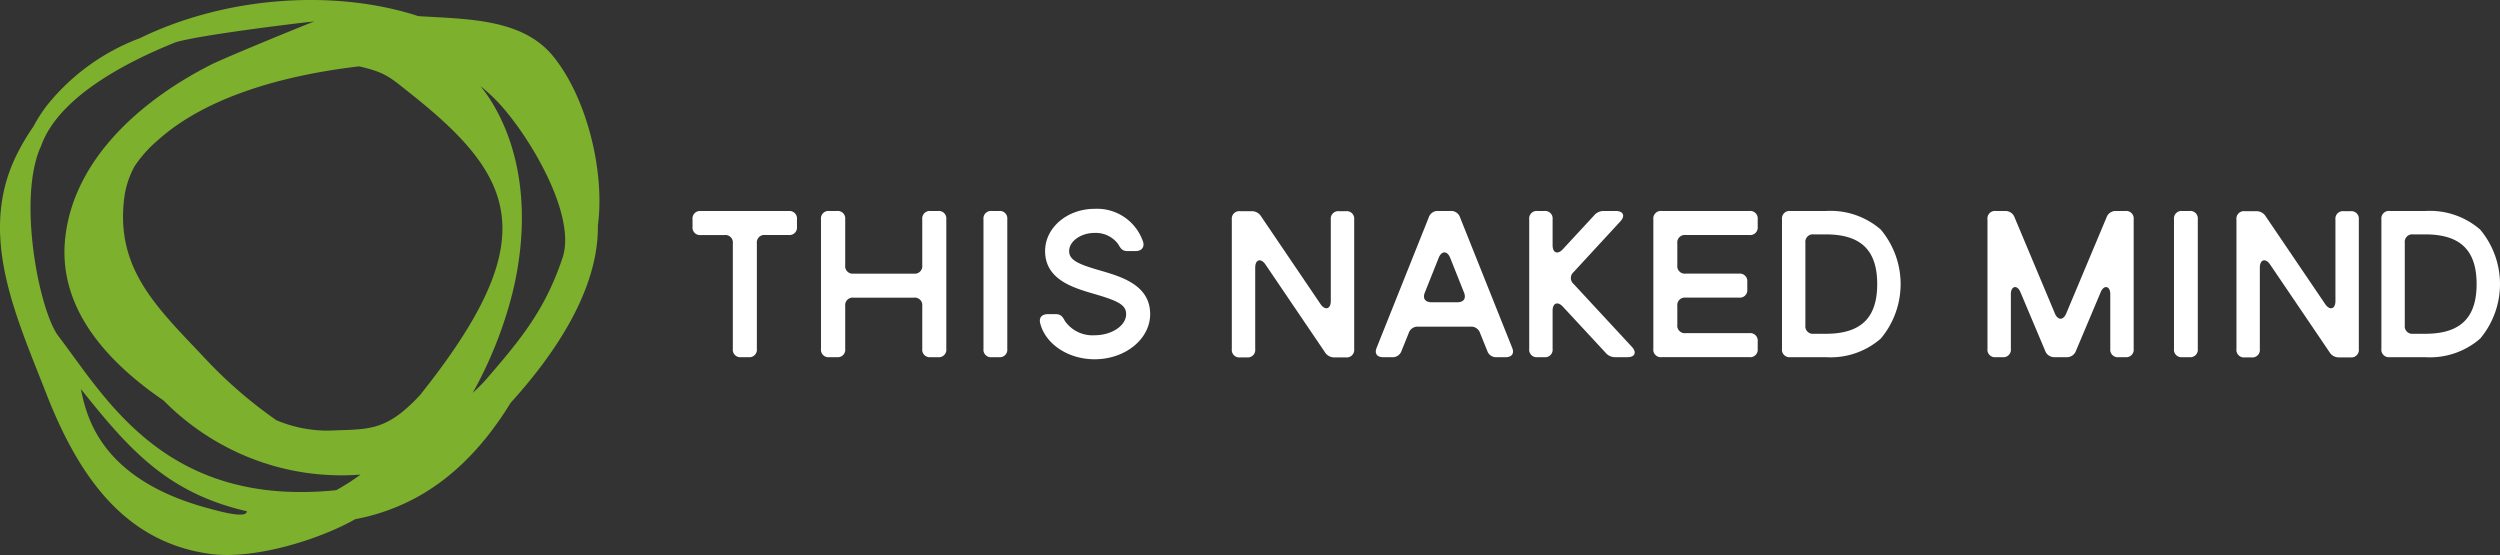 <?xml version="1.0" encoding="UTF-8"?> <svg xmlns="http://www.w3.org/2000/svg" width="308" height="68.374" viewBox="0 0 308 68.374"><rect x="0" y="0" width="308" height="68.374" fill="#333333" stroke="none"/><g id="Group_69" data-name="Group 69" transform="translate(-115.599 -635.376)"><g id="Group_55" data-name="Group 55" transform="translate(200.919 661.113)"><path id="Path_117" data-name="Path 117" d="M168.287,649.436a.925.925,0,0,1-1.031,1.03h-2.882a.923.923,0,0,0-1.028,1.029V664.49a.925.925,0,0,1-1.031,1.029h-.9a.923.923,0,0,1-1.028-1.029V651.5a.923.923,0,0,0-1.028-1.029h-2.91a.924.924,0,0,1-1.028-1.03v-.9a.923.923,0,0,1,1.028-1.028h10.807a.925.925,0,0,1,1.031,1.028Z" transform="translate(-155.421 -647.251)" fill="#fff"></path><path id="Path_118" data-name="Path 118" d="M177.216,647.508a.925.925,0,0,1,1.031,1.028V664.49a.925.925,0,0,1-1.031,1.029h-.9a.925.925,0,0,1-1.031-1.029v-5.275a.925.925,0,0,0-1.028-1.031H166.82a.925.925,0,0,0-1.028,1.031v5.275a.923.923,0,0,1-1.028,1.029h-.928a.923.923,0,0,1-1.028-1.029V648.536a.923.923,0,0,1,1.028-1.028h.928a.923.923,0,0,1,1.028,1.028V654.2a.923.923,0,0,0,1.028,1.028h7.437a.923.923,0,0,0,1.028-1.028v-5.661a.925.925,0,0,1,1.031-1.028Z" transform="translate(-146.982 -647.251)" fill="#fff"></path><path id="Path_119" data-name="Path 119" d="M175.084,664.49a.925.925,0,0,1-1.031,1.029h-.874a.923.923,0,0,1-1.028-1.029V648.536a.923.923,0,0,1,1.028-1.028h.874a.925.925,0,0,1,1.031,1.028Z" transform="translate(-136.306 -647.251)" fill="#fff"></path><path id="Path_120" data-name="Path 120" d="M188.133,651.506c.154.666-.257,1.078-.953,1.078h-1c-.617,0-.823-.306-1.131-.849a3.433,3.433,0,0,0-2.907-1.388c-1.7,0-3.139,1.029-3.139,2.237,0,1.159,1.234,1.647,3.91,2.419,2.547.748,6.072,1.776,6.072,5.352,0,3.062-3.062,5.558-6.843,5.558-3.319,0-6.1-1.928-6.715-4.478-.156-.694.257-1.08.951-1.08h.977c.619,0,.848.309,1.133.851a4.143,4.143,0,0,0,3.653,1.748c2.11,0,3.884-1.183,3.884-2.6,0-1.159-1.028-1.645-3.962-2.5-2.547-.745-6.021-1.748-6.021-5.275,0-2.88,2.727-5.2,6.1-5.2A5.976,5.976,0,0,1,188.133,651.506Z" transform="translate(-132.605 -647.388)" fill="#fff"></path><path id="Path_121" data-name="Path 121" d="M199.115,665.53a1.34,1.34,0,0,1-1.234-.668l-7.308-10.781c-.566-.823-1.26-.617-1.26.388V664.5a.924.924,0,0,1-1.031,1.031h-.823a.924.924,0,0,1-1.028-1.031V648.548a.923.923,0,0,1,1.028-1.028h1.365a1.34,1.34,0,0,1,1.234.668l7.306,10.781c.568.823,1.262.617,1.262-.386V648.548a.923.923,0,0,1,1.028-1.028h.825a.923.923,0,0,1,1.028,1.028V664.5a.924.924,0,0,1-1.028,1.031Z" transform="translate(-119.991 -647.237)" fill="#fff"></path><path id="Path_122" data-name="Path 122" d="M203.91,647.508a1.146,1.146,0,0,1,1.183.8l6.406,16.028c.309.722-.026,1.185-.8,1.185h-1.08a1.147,1.147,0,0,1-1.185-.8l-.874-2.162a1.148,1.148,0,0,0-1.183-.8h-6.434a1.146,1.146,0,0,0-1.183.8l-.874,2.162a1.151,1.151,0,0,1-1.185.8h-1.08c-.771,0-1.108-.463-.8-1.185l6.408-16.028a1.146,1.146,0,0,1,1.183-.8Zm-.051,5.738c-.362-.848-1.031-.848-1.391,0l-1.723,4.321c-.285.722.051,1.185.823,1.185h3.19c.771,0,1.106-.463.823-1.185Z" transform="translate(-110.53 -647.251)" fill="#fff"></path><path id="Path_123" data-name="Path 123" d="M208.988,655.045a.957.957,0,0,0,0,1.442l7.2,7.769c.617.671.362,1.262-.54,1.262h-1.465a1.53,1.53,0,0,1-1.262-.568l-5.247-5.658c-.645-.694-1.262-.437-1.262.489v4.709a.923.923,0,0,1-1.028,1.029h-.825a.923.923,0,0,1-1.028-1.029V648.536a.923.923,0,0,1,1.028-1.028h.825a.923.923,0,0,1,1.028,1.028v3.193c0,.951.617,1.183,1.262.488l3.833-4.144a1.532,1.532,0,0,1,1.26-.565h1.442c.9,0,1.183.591.566,1.262Z" transform="translate(-100.451 -647.251)" fill="#fff"></path><path id="Path_124" data-name="Path 124" d="M214.654,650.467a.923.923,0,0,0-1.028,1.029v2.7a.923.923,0,0,0,1.028,1.028h6.563a.924.924,0,0,1,1.028,1.031v.9a.922.922,0,0,1-1.028,1.026h-6.563a.925.925,0,0,0-1.028,1.031v2.316a.923.923,0,0,0,1.028,1.029H222.5a.924.924,0,0,1,1.028,1.03v.9a.923.923,0,0,1-1.028,1.029H211.7a.923.923,0,0,1-1.028-1.029V648.536a.923.923,0,0,1,1.028-1.028H222.5a.923.923,0,0,1,1.028,1.028v.9a.924.924,0,0,1-1.028,1.03Z" transform="translate(-92.3 -647.251)" fill="#fff"></path><path id="Path_125" data-name="Path 125" d="M219.1,665.518a.925.925,0,0,1-1.031-1.029V648.536a.925.925,0,0,1,1.031-1.028h4.373a9.44,9.44,0,0,1,6.766,2.29,10.447,10.447,0,0,1,0,13.432,9.406,9.406,0,0,1-6.766,2.288Zm1.851-3.91a.923.923,0,0,0,1.028,1.028h1.493c4.324,0,6.329-1.956,6.329-6.123s-2.005-6.123-6.329-6.123h-1.493a.923.923,0,0,0-1.028,1.029Z" transform="translate(-83.848 -647.251)" fill="#fff"></path><path id="Path_126" data-name="Path 126" d="M246.863,647.508a.924.924,0,0,1,1.031,1.028V664.49a.924.924,0,0,1-1.031,1.029h-.823a.923.923,0,0,1-1.028-1.029v-6.743c0-1.029-.8-1.183-1.185-.229l-3.036,7.2a1.186,1.186,0,0,1-1.183.8h-1.44a1.19,1.19,0,0,1-1.185-.8l-3.036-7.2c-.386-.953-1.183-.8-1.183.229v6.743a.924.924,0,0,1-1.031,1.029h-.823a.923.923,0,0,1-1.028-1.029V648.536a.923.923,0,0,1,1.028-1.028h1.131a1.188,1.188,0,0,1,1.185.8l4.966,11.835c.36.85,1.028.85,1.388,0l4.966-11.835a1.187,1.187,0,0,1,1.183-.8Z" transform="translate(-70.345 -647.251)" fill="#fff"></path><path id="Path_127" data-name="Path 127" d="M243.541,664.49a.925.925,0,0,1-1.031,1.029h-.874a.923.923,0,0,1-1.028-1.029V648.536a.923.923,0,0,1,1.028-1.028h.874a.925.925,0,0,1,1.031,1.028Z" transform="translate(-58.092 -647.251)" fill="#fff"></path><path id="Path_128" data-name="Path 128" d="M256.883,665.53a1.34,1.34,0,0,1-1.234-.668l-7.308-10.781c-.566-.823-1.26-.617-1.26.388V664.5a.924.924,0,0,1-1.031,1.031h-.823A.924.924,0,0,1,244.2,664.5V648.548a.923.923,0,0,1,1.028-1.028h1.365a1.34,1.34,0,0,1,1.234.668l7.308,10.781c.566.823,1.26.617,1.26-.386V648.548a.923.923,0,0,1,1.028-1.028h.825a.923.923,0,0,1,1.028,1.028V664.5a.924.924,0,0,1-1.028,1.031Z" transform="translate(-53.989 -647.237)" fill="#fff"></path><path id="Path_129" data-name="Path 129" d="M253.562,665.518a.922.922,0,0,1-1.028-1.029V648.536a.922.922,0,0,1,1.028-1.028h4.373a9.449,9.449,0,0,1,6.768,2.29,10.454,10.454,0,0,1,0,13.432,9.416,9.416,0,0,1-6.768,2.288Zm1.853-3.91a.923.923,0,0,0,1.028,1.028h1.491c4.324,0,6.331-1.956,6.331-6.123s-2.008-6.123-6.331-6.123h-1.491a.923.923,0,0,0-1.028,1.029Z" transform="translate(-44.466 -647.251)" fill="#fff"></path></g><path id="Path_130" data-name="Path 130" d="M119.706,650.976a26.855,26.855,0,0,0-2.14,3.649c-4.69,9.712.006,19.679,3.73,29.229,4.054,10.4,9.781,18.364,20.243,19.769,5.393.724,13.434-1.783,17.826-4.285a25.586,25.586,0,0,0,6.7-2.239c5.271-2.61,9.324-7,12.435-12.084,5.3-5.839,10.858-13.834,10.758-21.867.876-6.46-1.275-15.664-5.538-20.875-3.814-4.656-10.678-4.531-16.6-4.911-.156-.051-.313-.109-.471-.156-10.258-3.175-23.341-2.22-33.8,2.867a26.621,26.621,0,0,0-11.488,8.319A19.438,19.438,0,0,0,119.706,650.976Zm21.605,47.033c-13.3-3.546-15.053-11.289-15.743-14.7,5.875,7.351,10.561,12.782,20.444,15.053C146,699.359,142.316,698.277,141.311,698.009Zm35.489-50.2c3.818,3.949,9.89,13.976,8.109,19.313-2.13,6.391-5.112,10.012-9.4,14.974a22.2,22.2,0,0,1-1.673,1.686,50.791,50.791,0,0,0,4.859-12.157c1.943-7.78,1.787-16.517-2.427-23.542a19.659,19.659,0,0,0-1.476-2.1A22.4,22.4,0,0,1,176.8,647.807Zm-16.941-4.257c3.321.776,3.8,1.358,6.391,3.409,13.155,10.432,16.318,18.032,1.086,37.1-4.262,4.579-6.391,4.154-11.184,4.367a16.288,16.288,0,0,1-6.5-1.279,55.415,55.415,0,0,1-8.969-7.805c-5.71-6.061-10.871-10.813-9.779-19.568a10.939,10.939,0,0,1,1.3-3.957,15.675,15.675,0,0,1,2.867-3.19C141.059,647.265,150.6,644.632,159.859,643.55Zm-22.58-2.982c2.809-.836,13.856-2.215,17.042-2.556-1.92.739-11.094,4.508-12.716,5.326-8.36,4.234-16.887,11.465-17.969,21.335-.941,8.6,5.074,15.231,12.129,20.052a31.011,31.011,0,0,0,7.435,5.566,30.527,30.527,0,0,0,16.817,3.554,26.8,26.8,0,0,1-3,1.92c-20.993,2.136-28.342-11.283-34.221-18.983-2.372-3.107-5.112-17.042-2.13-23.433C122.774,647.385,131.072,643.045,137.279,640.568Z" transform="translate(0 0)" fill="#7db02d"></path></g></svg> 